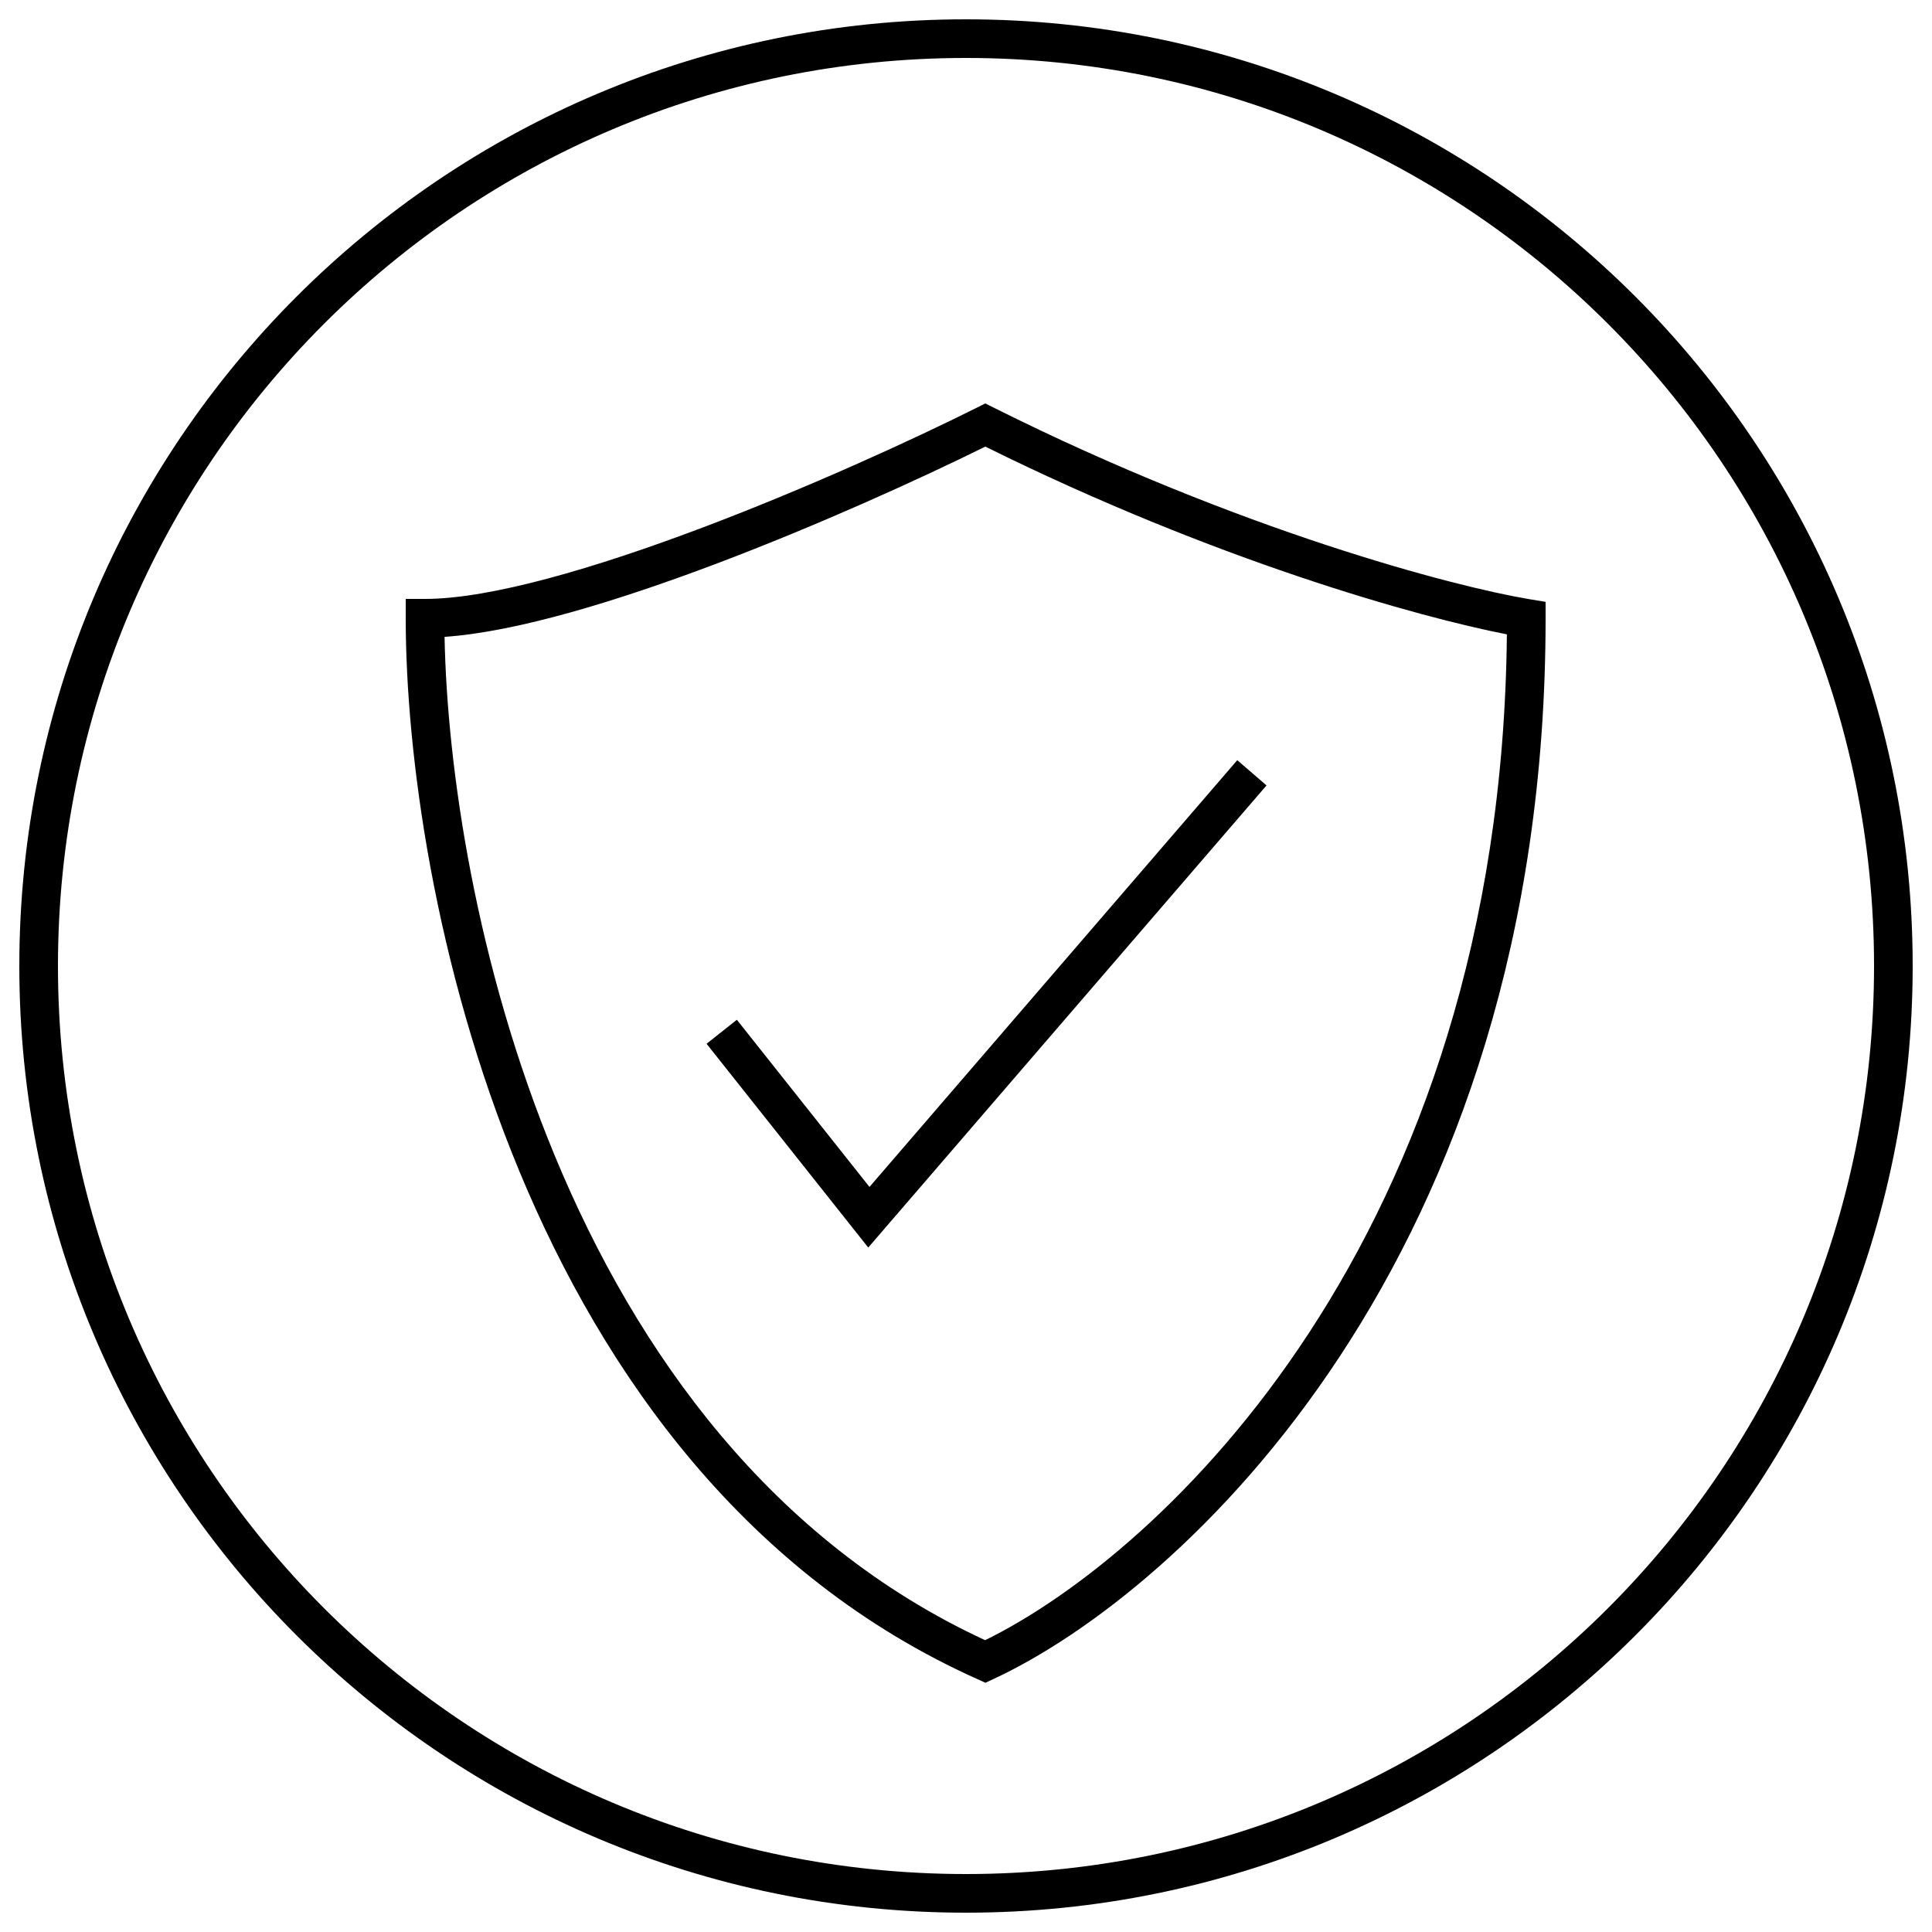 <svg width="50" height="50" viewBox="0 0 50 50" fill="none" xmlns="http://www.w3.org/2000/svg">
<g clip-path="url(#clip0_181_588)">
<path fill-rule="evenodd" clip-rule="evenodd" d="M1.5 25C1.5 12.021 12.021 1.5 25 1.5C37.979 1.5 48.5 12.021 48.5 25C48.5 37.979 37.979 48.5 25 48.5C12.021 48.5 1.5 37.979 1.5 25ZM25 0.5C11.469 0.5 0.5 11.469 0.5 25C0.5 38.531 11.469 49.5 25 49.5C38.531 49.5 49.5 38.531 49.5 25C49.5 11.469 38.531 0.5 25 0.5ZM25.724 10.553L25.5 10.441L25.276 10.553C23.622 11.38 20.913 12.623 18.173 13.657C15.409 14.701 12.697 15.5 11 15.5H10.5V16C10.5 19.473 11.235 24.989 13.438 30.304C15.642 35.619 19.339 40.786 25.296 43.456L25.504 43.55L25.711 43.453C30.543 41.21 40 32.606 40 16V15.576L39.582 15.507C37.634 15.182 32.082 13.732 25.724 10.553ZM14.362 29.921C12.315 24.985 11.57 19.86 11.505 16.482C13.389 16.352 16.008 15.544 18.527 14.593C21.184 13.589 23.807 12.395 25.5 11.558C31.453 14.506 36.695 15.967 38.998 16.417C38.844 32.095 30.024 40.227 25.495 42.448C19.973 39.892 16.481 35.033 14.362 29.921Z" fill="black"/>
</g>
<path d="M32.399 20L22.486 31.502L18.678 26.702" stroke="black"/>
<defs>
<clipPath id="clip0_181_588">
<rect width="50" height="50" fill="white"/>
</clipPath>
</defs>
</svg>
